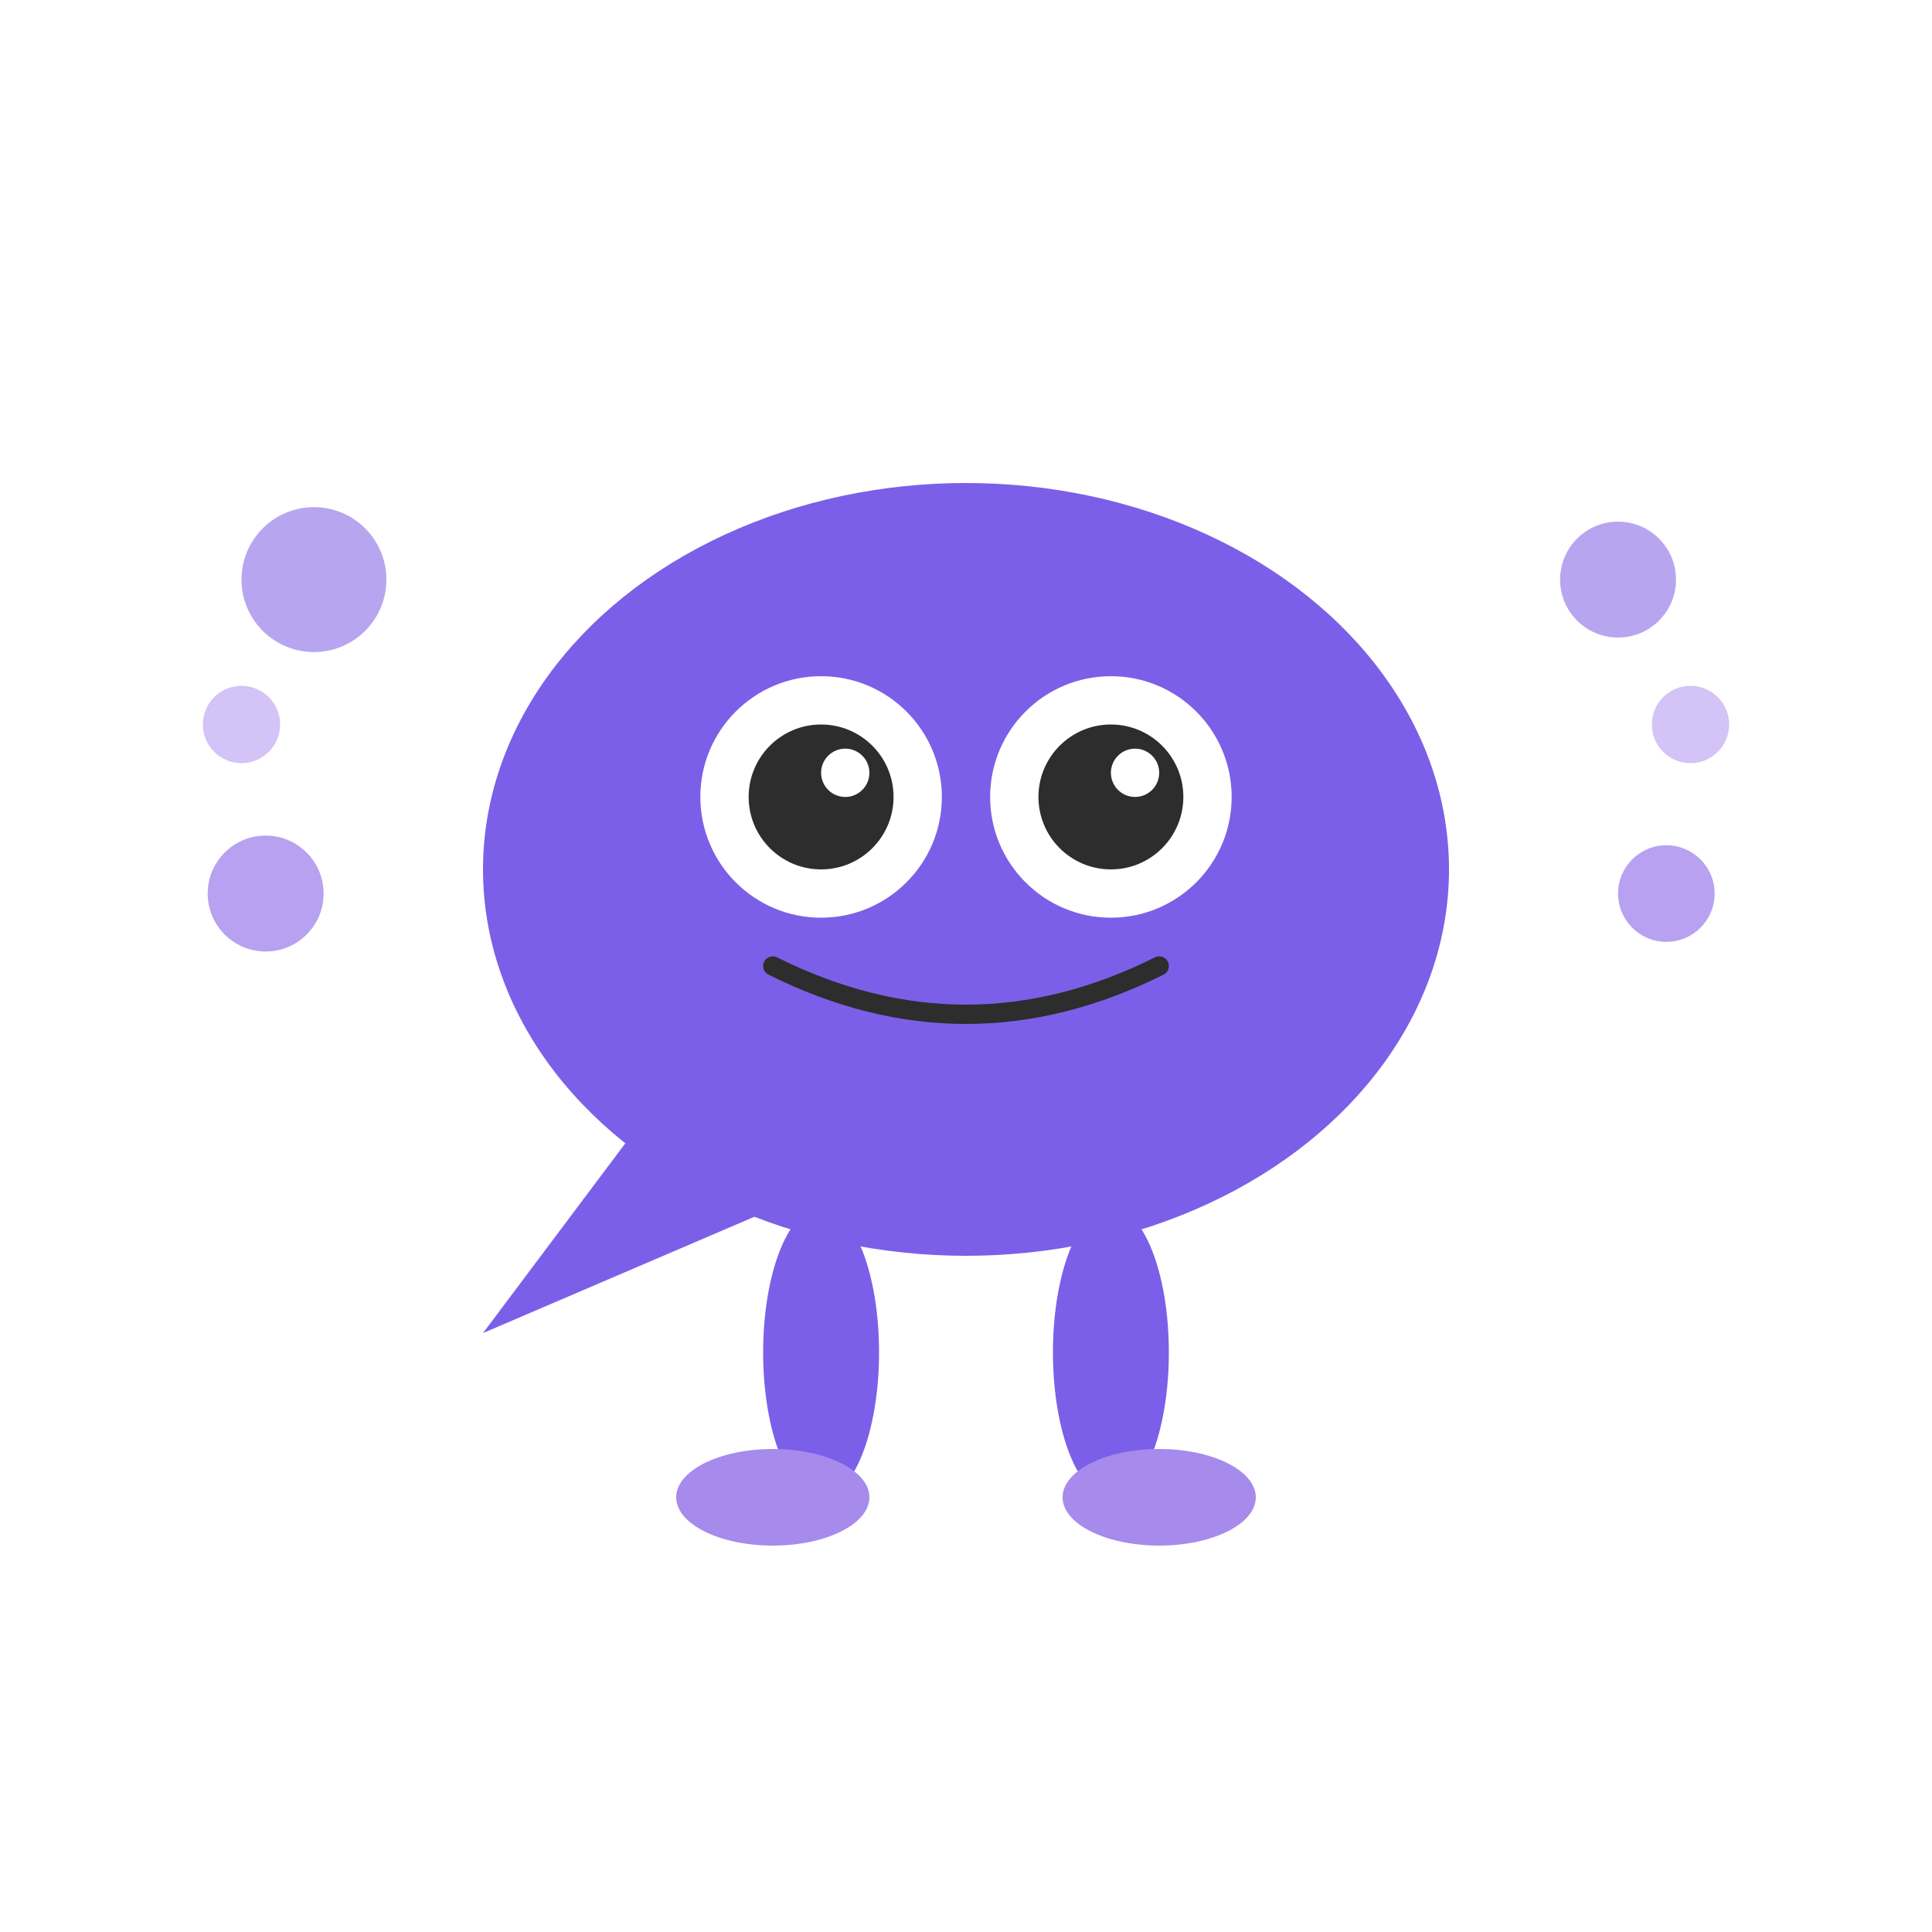 <svg xmlns="http://www.w3.org/2000/svg" version="1.1" xmlns:xlink="http://www.w3.org/1999/xlink" width="400" height="400"><rect width="100%" height="100%" fill="#808080" stroke="none"/><svg viewBox="0 0 400 400" xmlns="http://www.w3.org/2000/svg">
  <rect x="0" y="0" width="400" height="400" fill="white"></rect>
<!--Background bubbles on the left-->
  <circle cx="65" cy="120" r="15" fill="#9B7FE8" opacity="0.7"></circle>
  <circle cx="50" cy="150" r="8" fill="#B59CF0" opacity="0.6"></circle>
  <circle cx="55" cy="185" r="12" fill="#A68AEC" opacity="0.8"></circle>
<!--Background bubbles on the right-->
  <circle cx="335" cy="120" r="12" fill="#9B7FE8" opacity="0.7"></circle>
  <circle cx="350" cy="150" r="8" fill="#B59CF0" opacity="0.6"></circle>
  <circle cx="345" cy="185" r="10" fill="#A68AEC" opacity="0.8"></circle>
<!--Main speech bubble body-->
  <ellipse cx="200" cy="180" rx="100" ry="80" fill="#7C5FE8"></ellipse>
<!--Speech bubble tail-->
  <path d="M 130 236 L 100 276 L 170 246 Z" fill="#7C5FE8"></path>
<!--Legs-->
  <ellipse cx="170" cy="280" rx="12" ry="30" fill="#7C5FE8"></ellipse>
  <ellipse cx="230" cy="280" rx="12" ry="30" fill="#7C5FE8"></ellipse>
<!--Feet-->
  <ellipse cx="160" cy="310" rx="20" ry="10" fill="#A68AEC"></ellipse>
  <ellipse cx="240" cy="310" rx="20" ry="10" fill="#A68AEC"></ellipse>
<!--Eyes-->
  <circle cx="170" cy="165" r="25" fill="white"></circle>
  <circle cx="230" cy="165" r="25" fill="white"></circle>
<!--Eye pupils-->
  <circle cx="170" cy="165" r="15" fill="#2D2D2D"></circle>
  <circle cx="230" cy="165" r="15" fill="#2D2D2D"></circle>
<!--Eye highlights-->
  <circle cx="175" cy="160" r="5" fill="white"></circle>
  <circle cx="235" cy="160" r="5" fill="white"></circle>
<!--Mouth-->
  <path d="M 160 200 Q 200 220 240 200" stroke="#2D2D2D" stroke-width="4" fill="none" stroke-linecap="round"></path>
</svg><style>@media (prefers-color-scheme: light) { :root { filter: none; } }
@media (prefers-color-scheme: dark) { :root { filter: none; } }
</style></svg>